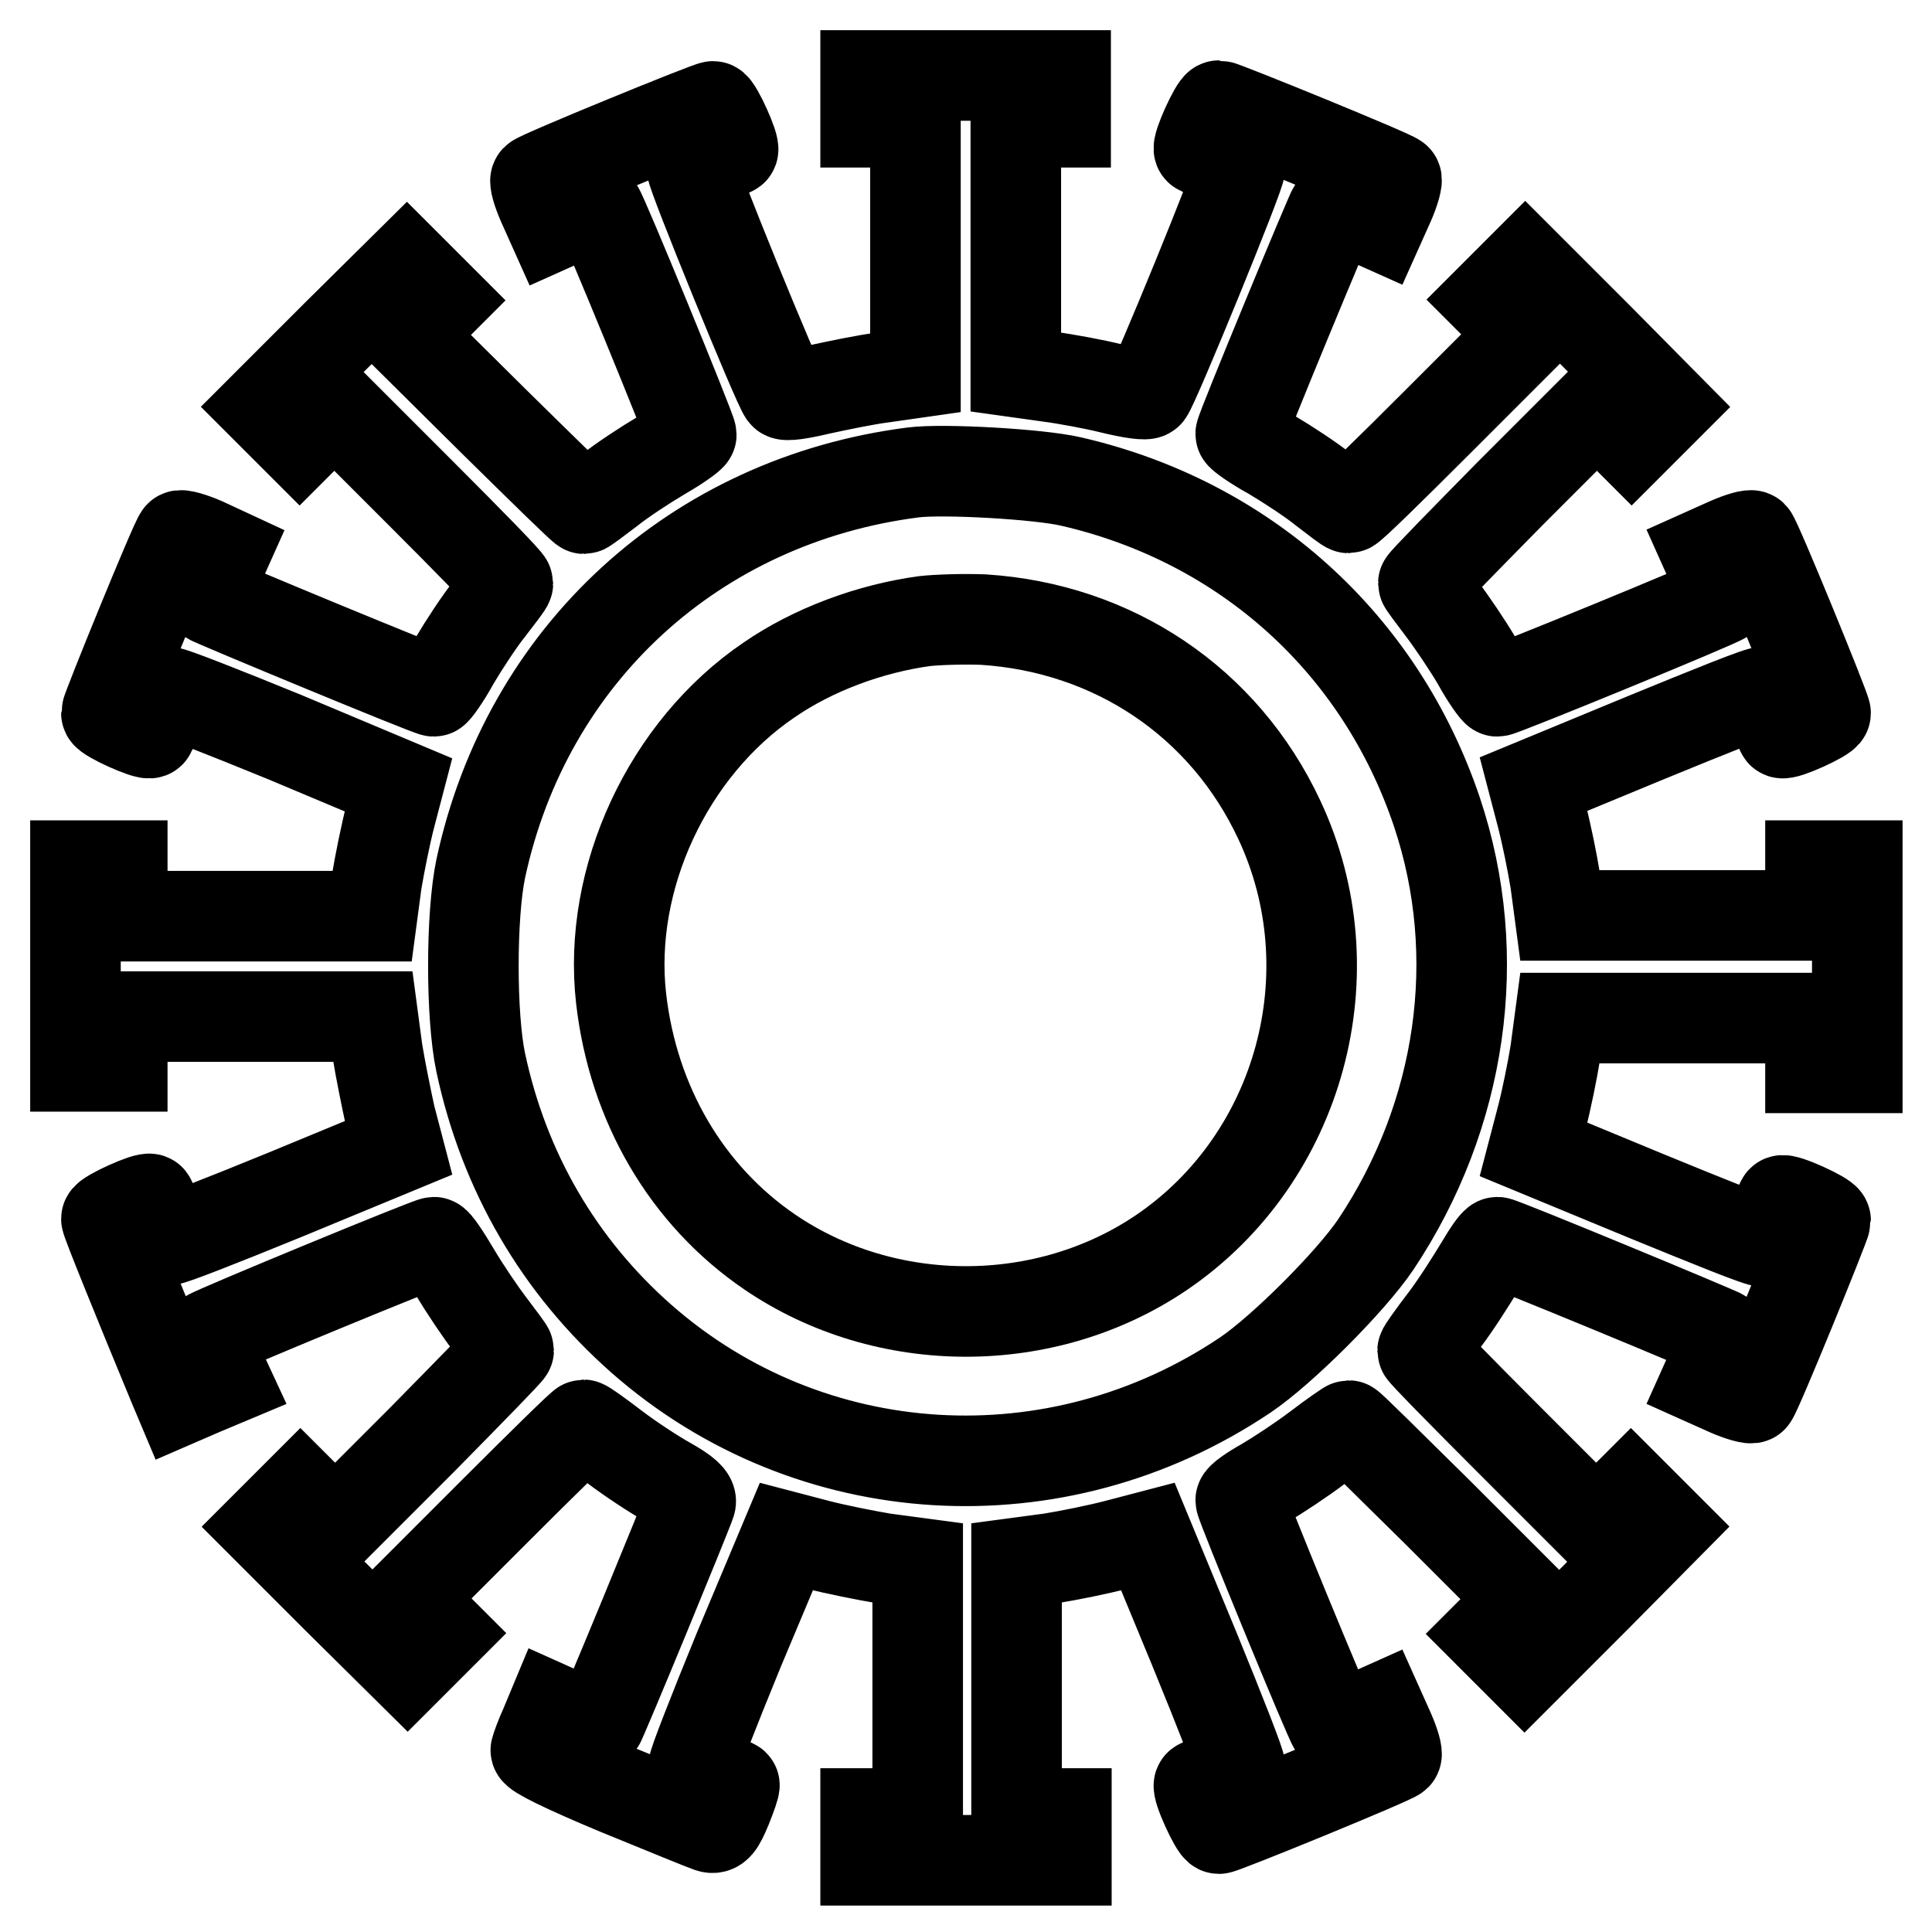 <?xml version="1.0" encoding="utf-8"?>
<!-- Svg Vector Icons : http://www.onlinewebfonts.com/icon -->
<!DOCTYPE svg PUBLIC "-//W3C//DTD SVG 1.1//EN" "http://www.w3.org/Graphics/SVG/1.1/DTD/svg11.dtd">
<svg version="1.1" xmlns="http://www.w3.org/2000/svg" xmlns:xlink="http://www.w3.org/1999/xlink" x="0px" y="0px" viewBox="0 0 256 256" enable-background="new 0 0 256 256" xml:space="preserve">
<g><g><g><path stroke-width="12" fill-opacity="0" stroke="#000000"  d="M114.7,13.1v3.1h3.3h3.3v16.6v16.6l-4.2,0.6c-2.4,0.3-6.2,1.1-8.5,1.6c-2.5,0.6-4.5,0.9-4.7,0.6c-0.8-0.9-12.4-29.4-12.2-29.9c0.2-0.2,1.4-0.8,2.7-1.3c1.3-0.5,2.6-1,2.7-1.1c0.4-0.3-2.1-5.8-2.6-5.8c-0.6,0-23.1,9.2-23.5,9.7c-0.2,0.2,0.2,1.6,0.9,3.2l1.3,2.9l2.9-1.3c1.5-0.7,3-1.1,3.2-0.9c0.5,0.5,12.3,29.3,12.3,29.9c0,0.2-1.8,1.5-3.9,2.7c-2.2,1.3-5.4,3.4-7,4.7c-1.7,1.3-3.2,2.4-3.3,2.4c-0.2,0-5.5-5.2-11.9-11.5L53.9,44.4l2.3-2.3l2.3-2.3l-2.3-2.3l-2.3-2.3l-9.4,9.3l-9.4,9.4l2.3,2.3l2.3,2.3l2.3-2.3l2.3-2.3l11.5,11.5c6.4,6.4,11.5,11.6,11.5,11.9c0,0.2-1.1,1.6-2.4,3.3c-1.3,1.6-3.4,4.8-4.7,7c-1.2,2.2-2.5,4-2.7,4c-0.6,0-29.3-11.9-29.9-12.3c-0.2-0.2,0.2-1.6,0.9-3.2l1.3-2.9L27,71.9c-1.6-0.7-3.1-1.1-3.2-0.9c-0.5,0.4-9.7,23-9.7,23.5c0,0.5,5.5,3,5.8,2.6c0.1-0.1,0.6-1.3,1.1-2.7s1.1-2.6,1.3-2.7c0.3-0.1,7.2,2.6,15.5,6l15,6.3l-1.1,4.2c-0.6,2.3-1.4,6.3-1.8,8.7l-0.6,4.5H32.8H16.2V118v-3.3h-3.1H10V128v13.3h3.1h3.1V138v-3.3h16.6h16.6l0.6,4.5c0.4,2.5,1.2,6.4,1.7,8.7l1.1,4.2l-15,6.2c-8.3,3.4-15.2,6.1-15.5,6c-0.2-0.2-0.8-1.4-1.3-2.7s-1-2.6-1.1-2.7c-0.3-0.4-5.8,2.1-5.8,2.6c0,0.4,4.3,11,8.9,22.1l0.8,1.9l3-1.3l3.1-1.3l-1.3-2.8c-0.7-1.6-1.1-3-0.9-3.2c0.6-0.5,29.2-12.3,29.8-12.3c0.3,0,1.5,1.8,2.8,4c1.3,2.2,3.4,5.3,4.7,7c1.3,1.7,2.4,3.2,2.4,3.3c0,0.2-5.2,5.5-11.5,11.9l-11.5,11.5l-2.3-2.3l-2.3-2.3l-2.3,2.3l-2.3,2.3l9.4,9.4l9.4,9.3l2.3-2.3l2.3-2.3l-2.3-2.3l-2.3-2.3l11.5-11.5c6.4-6.4,11.6-11.5,11.8-11.5s2,1.3,4.1,2.9c2.1,1.6,5.3,3.7,7.1,4.7c2.3,1.3,3.2,2.1,3,2.7c-0.4,1.3-11.8,29-12.2,29.5c-0.2,0.2-1.6-0.2-3.2-0.9l-2.9-1.3l-1,2.4c-0.6,1.3-1.1,2.7-1.2,3.1c-0.1,0.4,3.7,2.3,10.9,5.3c6.1,2.5,11.5,4.7,12.1,4.9c0.9,0.3,1.3-0.2,2.3-2.6c0.6-1.5,1.1-2.9,1-3c-0.1-0.1-1.3-0.6-2.7-1.1c-1.3-0.5-2.6-1.1-2.7-1.3c-0.1-0.3,2.6-7.2,6-15.5l6.3-15l4.2,1.1c2.3,0.6,6.3,1.4,8.7,1.8l4.5,0.6v16.6v16.6H118h-3.3v3.1v3.1H128h13.3v-3.1v-3.1H138h-3.3v-16.6v-16.6l4.5-0.6c2.5-0.4,6.4-1.2,8.7-1.8l4.2-1.1l6.2,15c3.4,8.3,6.1,15.2,6,15.5c-0.2,0.2-1.4,0.8-2.7,1.3s-2.6,1-2.7,1.1c-0.4,0.3,2.1,5.8,2.6,5.8c0.6,0,23.1-9.2,23.5-9.7c0.2-0.2-0.2-1.6-0.9-3.2l-1.3-2.9l-2.9,1.3c-1.5,0.7-3,1.1-3.2,0.9c-0.5-0.6-12.3-29.3-12.3-29.9c0-0.3,1.4-1.3,3.2-2.3c1.7-1,4.9-3.1,7-4.7c2.1-1.6,4-2.9,4.1-2.9c0.2,0,5.4,5.2,11.8,11.5l11.5,11.5l-2.3,2.3l-2.3,2.3l2.3,2.3l2.3,2.3l9.4-9.4l9.3-9.4l-2.3-2.3l-2.3-2.3l-2.3,2.3l-2.3,2.3l-11.5-11.5c-6.4-6.4-11.5-11.6-11.5-11.8s1.3-2,2.9-4.1c1.6-2.1,3.6-5.3,4.7-7.1c1-1.7,2-3.2,2.3-3.2c0.6,0,29.3,11.9,29.9,12.3c0.2,0.2-0.2,1.6-0.9,3.2l-1.3,2.9l2.9,1.3c1.6,0.7,3.1,1.1,3.2,0.9c0.5-0.4,9.7-23,9.7-23.5c0-0.5-5.5-3-5.8-2.6c-0.1,0.1-0.6,1.3-1.1,2.7c-0.5,1.3-1.1,2.6-1.3,2.7c-0.3,0.2-7.2-2.6-15.5-6l-15-6.2l1.1-4.2c0.6-2.3,1.4-6.2,1.8-8.7l0.6-4.5h16.6h16.6v3.3v3.3h3.1h3.1V128v-13.3h-3.1h-3.1v3.3v3.3h-16.6h-16.6l-0.6-4.5c-0.4-2.5-1.2-6.4-1.8-8.7l-1.1-4.2l15-6.2c8.3-3.4,15.2-6.2,15.5-6c0.2,0.2,0.8,1.4,1.3,2.7s1,2.6,1.1,2.7c0.3,0.4,5.8-2.1,5.8-2.6c0-0.6-9.2-23.1-9.7-23.5c-0.2-0.2-1.6,0.2-3.2,0.9l-2.9,1.3l1.3,2.9c0.7,1.5,1.1,3,0.9,3.2c-0.5,0.5-29.3,12.3-29.9,12.3c-0.2,0-1.5-1.8-2.7-4c-1.3-2.2-3.4-5.3-4.7-7c-1.3-1.7-2.4-3.2-2.4-3.3c0-0.2,5.2-5.5,11.5-11.9l11.5-11.5l2.3,2.3l2.3,2.3l2.3-2.3l2.3-2.3l-9.3-9.4l-9.4-9.4l-2.3,2.3l-2.3,2.3l2.3,2.3l2.3,2.3l-11.5,11.5c-6.4,6.4-11.6,11.5-11.9,11.5c-0.2,0-1.6-1.1-3.3-2.4c-1.6-1.3-4.8-3.4-7-4.7c-2.2-1.2-4-2.5-4-2.7c0-0.6,11.9-29.3,12.3-29.9c0.2-0.2,1.6,0.2,3.2,0.9l2.9,1.3l1.3-2.9c0.7-1.6,1.1-3.1,0.9-3.2c-0.4-0.5-23-9.7-23.5-9.7c-0.5,0-3,5.5-2.6,5.8c0.1,0.1,1.3,0.6,2.7,1.1s2.6,1.1,2.7,1.3c0.3,0.4-11.4,29-12.2,29.9c-0.2,0.3-2.2,0-4.7-0.6c-2.4-0.6-6.2-1.3-8.5-1.6l-4.3-0.6V32.8V16.2h3.3h3.3v-3.1V10H128h-13.3V13.1z M141.9,63.8c23.1,5.3,41,21.5,48.5,43.8c6.4,19.1,3.3,40.2-8.1,57.3c-3.3,4.9-12.4,14-17.3,17.3c-25,16.8-57.7,14.8-80-4.8c-10.9-9.6-18.2-22.1-21.3-36.6c-1.3-6.1-1.3-19.5,0-25.7c6.1-28.4,28.4-48.8,57.3-52.5C124.9,62.1,137.6,62.8,141.9,63.8z"/><path stroke-width="12" fill-opacity="0" stroke="#000000"  d="M122.5,82.3c-7.3,1-14.8,3.8-20.6,7.8c-13.4,9.1-21.4,26.3-19.6,42.2c1.6,14,8.7,26.1,19.7,33.6c15.4,10.5,36.6,10.5,52,0c18.3-12.5,25-37.1,15.5-57.3c-7.3-15.6-22-25.4-39.2-26.5C127.8,82,124.3,82.1,122.5,82.3z"/></g></g></g>
</svg>